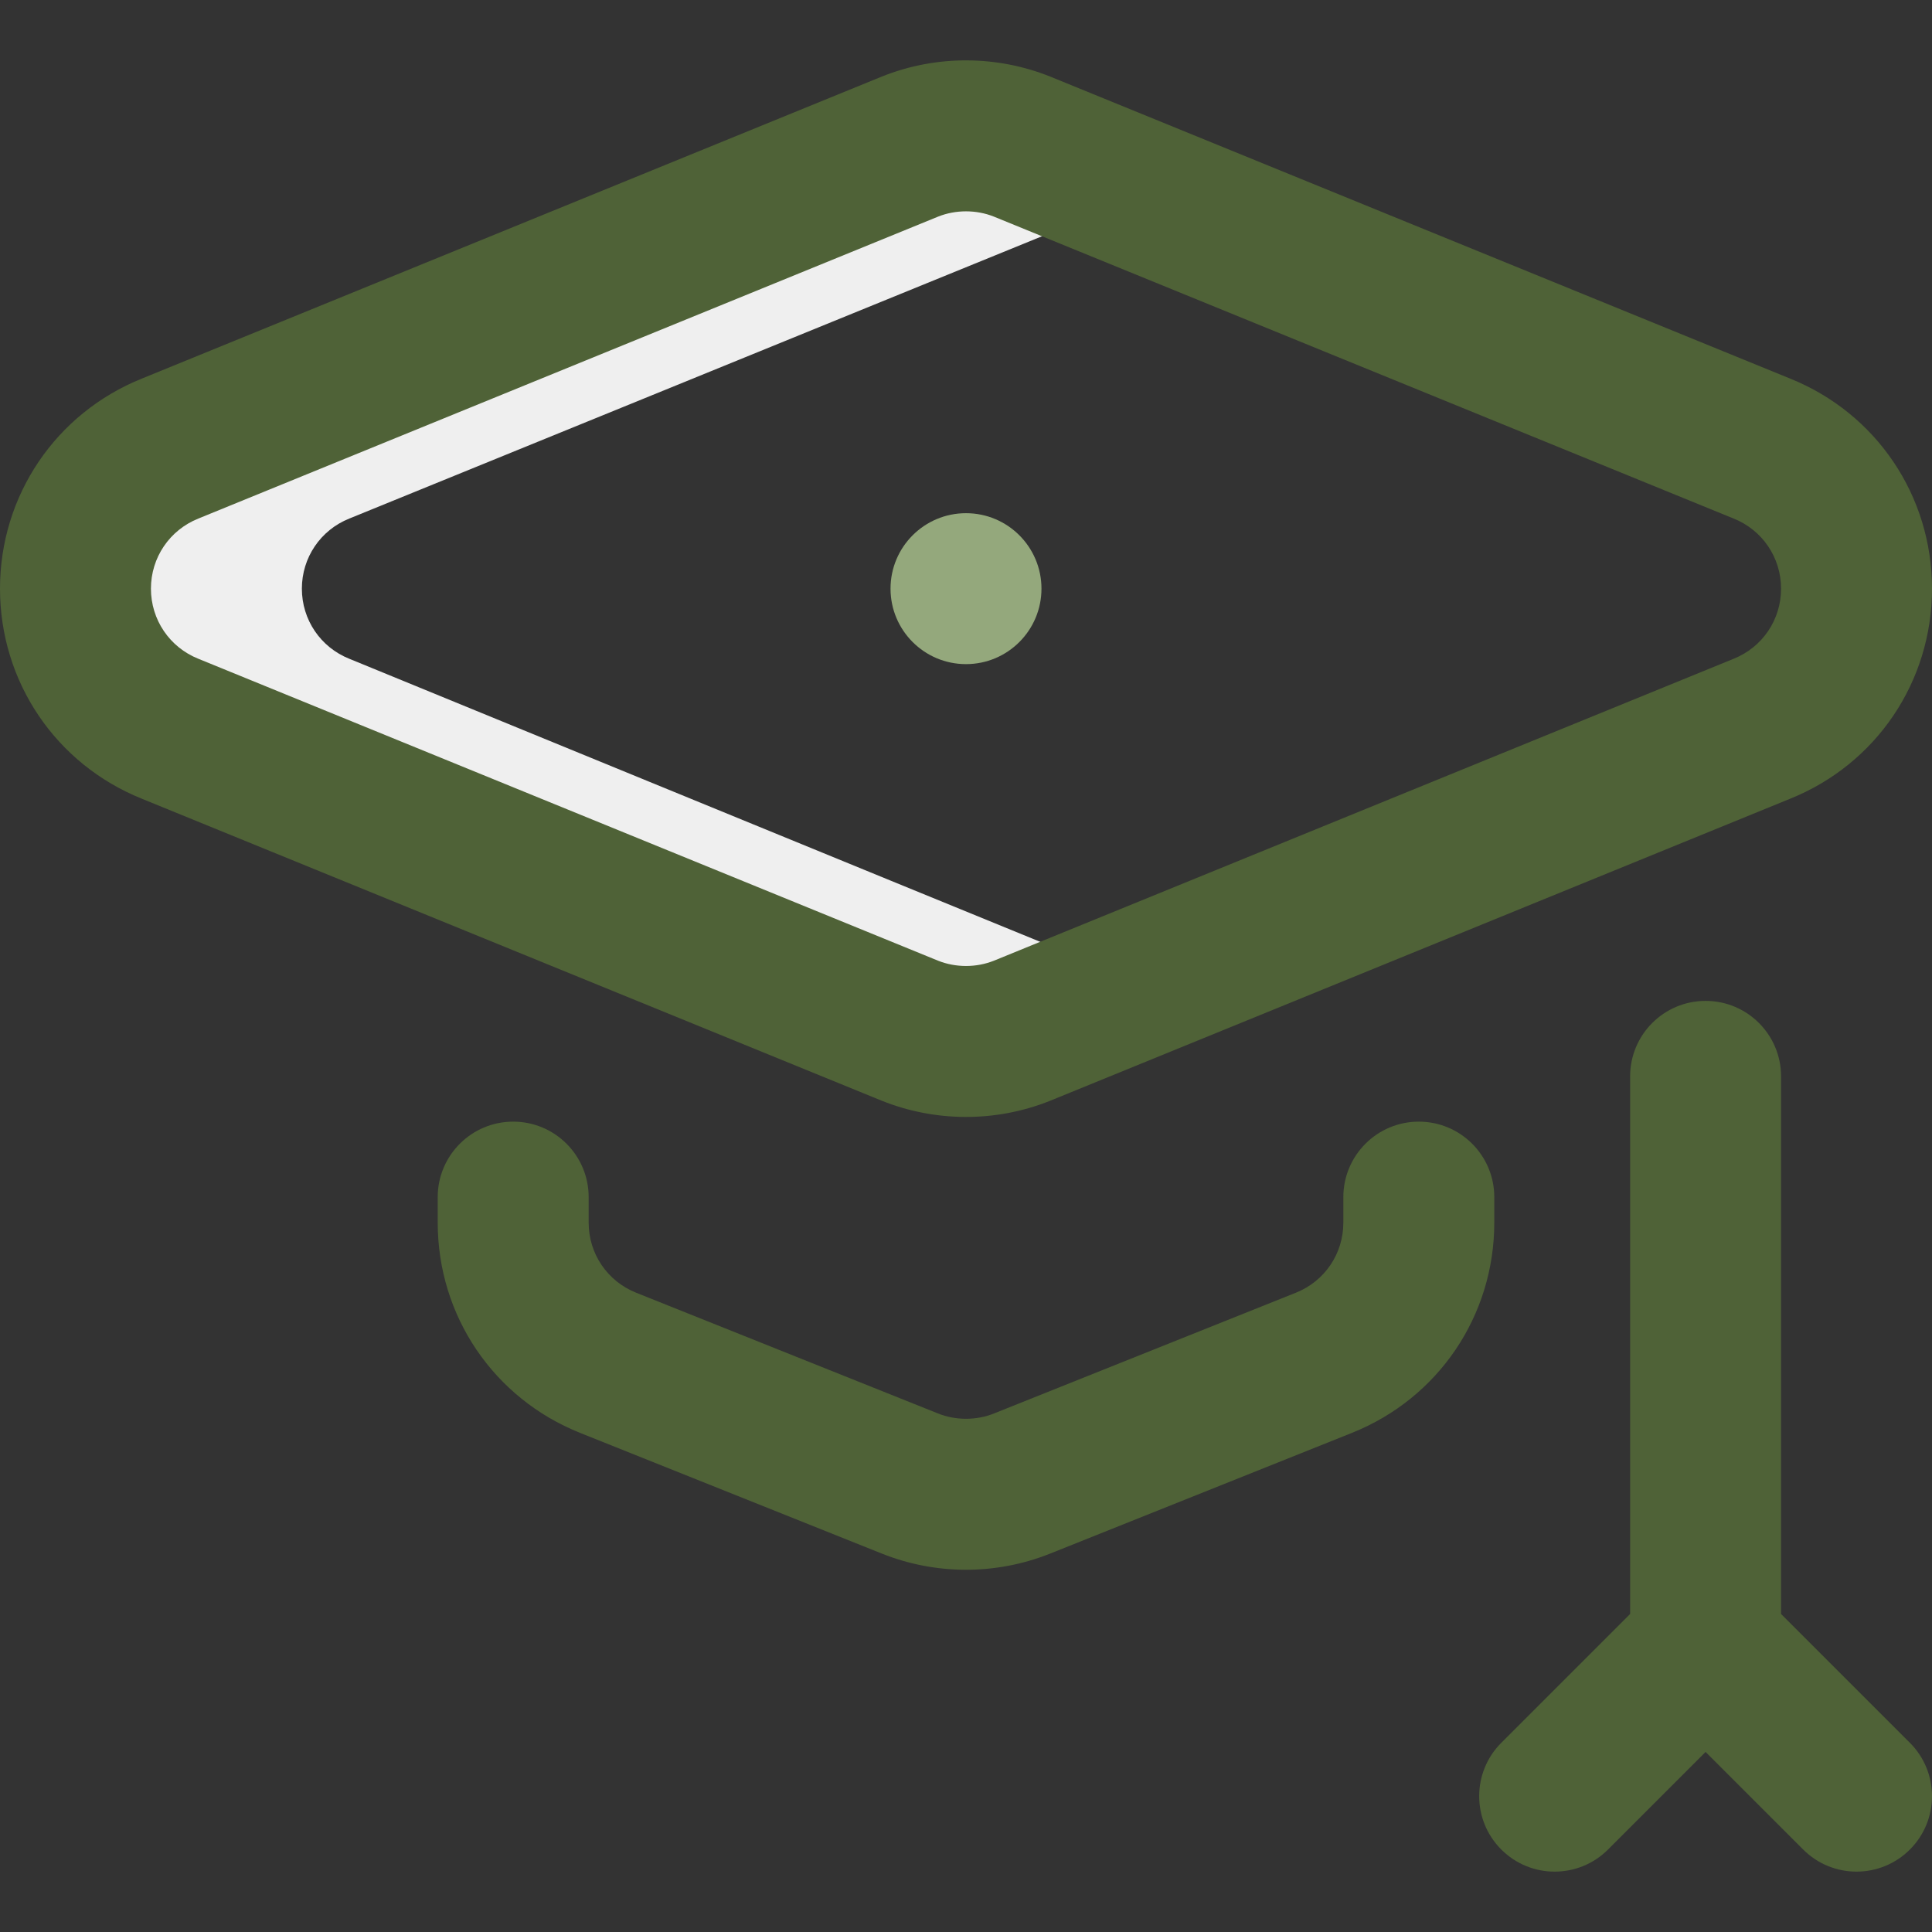 <svg xmlns="http://www.w3.org/2000/svg" xmlns:xlink="http://www.w3.org/1999/xlink" width="512" height="512" x="0" y="0" viewBox="0 0 512 512" style="enable-background:new 0 0 512 512" xml:space="preserve" class=""><rect x="0" y="0" width="512" height="512" fill="#333333" stroke="none"/><g><circle cx="256" cy="156.001" r="20" fill="#94a87c" opacity="1" data-original="#ff5cf4" class=""></circle><path fill="#efefef" d="M92.58 174.586C84.938 171.528 80 164.234 80 156.001s4.938-15.527 12.58-18.584c.037-.014 149.086-60.728 192.42-78.416-7.932-3.237-14-7-14-7-4.674-1.854-14.326-8.854-19-7L32.58 137.417C24.938 140.474 20 147.768 20 156.001s4.938 15.527 12.58 18.584L246 261.001c4.674 1.854 17.326-.146 22-2 0 0 8.068-2.763 16-6-43.335-17.688-191.384-78.401-191.42-78.415z" opacity="1" data-original="#cee1f2" class=""></path><g fill="#0023c4"><path d="M474.352 100.308S278.318 20.294 278.273 20.277c-13.837-5.532-29.858-5.872-44.546 0L37.648 100.308C14.775 109.493 0 131.345 0 156.001s14.775 46.508 37.648 55.693c46.376 18.929 195.976 79.991 196.079 80.031 13.837 5.532 29.858 5.872 44.546 0 .1-.039-4.888 1.996 196.079-80.031C497.225 202.509 512 180.657 512 156.001s-14.775-46.508-37.648-55.693zm-14.932 74.278-196.047 80.019c-4.674 1.854-10.072 1.854-14.746 0L52.58 174.586C44.938 171.528 40 164.234 40 156.001s4.938-15.527 12.58-18.584l196.047-80.019c4.674-1.854 10.072-1.854 14.746 0l196.047 80.019c7.642 3.057 12.58 10.352 12.58 18.584s-4.938 15.527-12.58 18.585z" fill="#4f6237" opacity="1" data-original="#0023c4" class=""></path><path d="M136 297.247c-11.046 0-20 8.954-20 20v6.766c0 24.677 14.805 46.544 37.717 55.708l80.01 32.004c13.985 5.591 30.001 5.815 44.549-.001l80.007-32.003C381.195 370.557 396 348.69 396 324.013v-6.766c0-11.046-8.954-20-20-20s-20 8.954-20 20v6.766c0 8.226-4.935 15.515-12.572 18.57l-80.003 32.001c-4.704 1.881-10.148 1.879-14.845.001l-80.007-32.003c-7.637-3.055-12.572-10.344-12.572-18.57v-6.766c-.001-11.045-8.955-19.999-20.001-19.999zM472 427.717v-142.47c0-11.046-8.954-20-20-20s-20 8.954-20 20v142.47l-34.142 34.142c-7.811 7.811-7.811 20.474 0 28.284s20.474 7.811 28.284 0L452 464.285l25.858 25.858c7.81 7.81 20.473 7.811 28.284 0s7.811-20.474 0-28.284z" fill="#4f6237" opacity="1" data-original="#0023c4" class=""></path></g></g></svg>